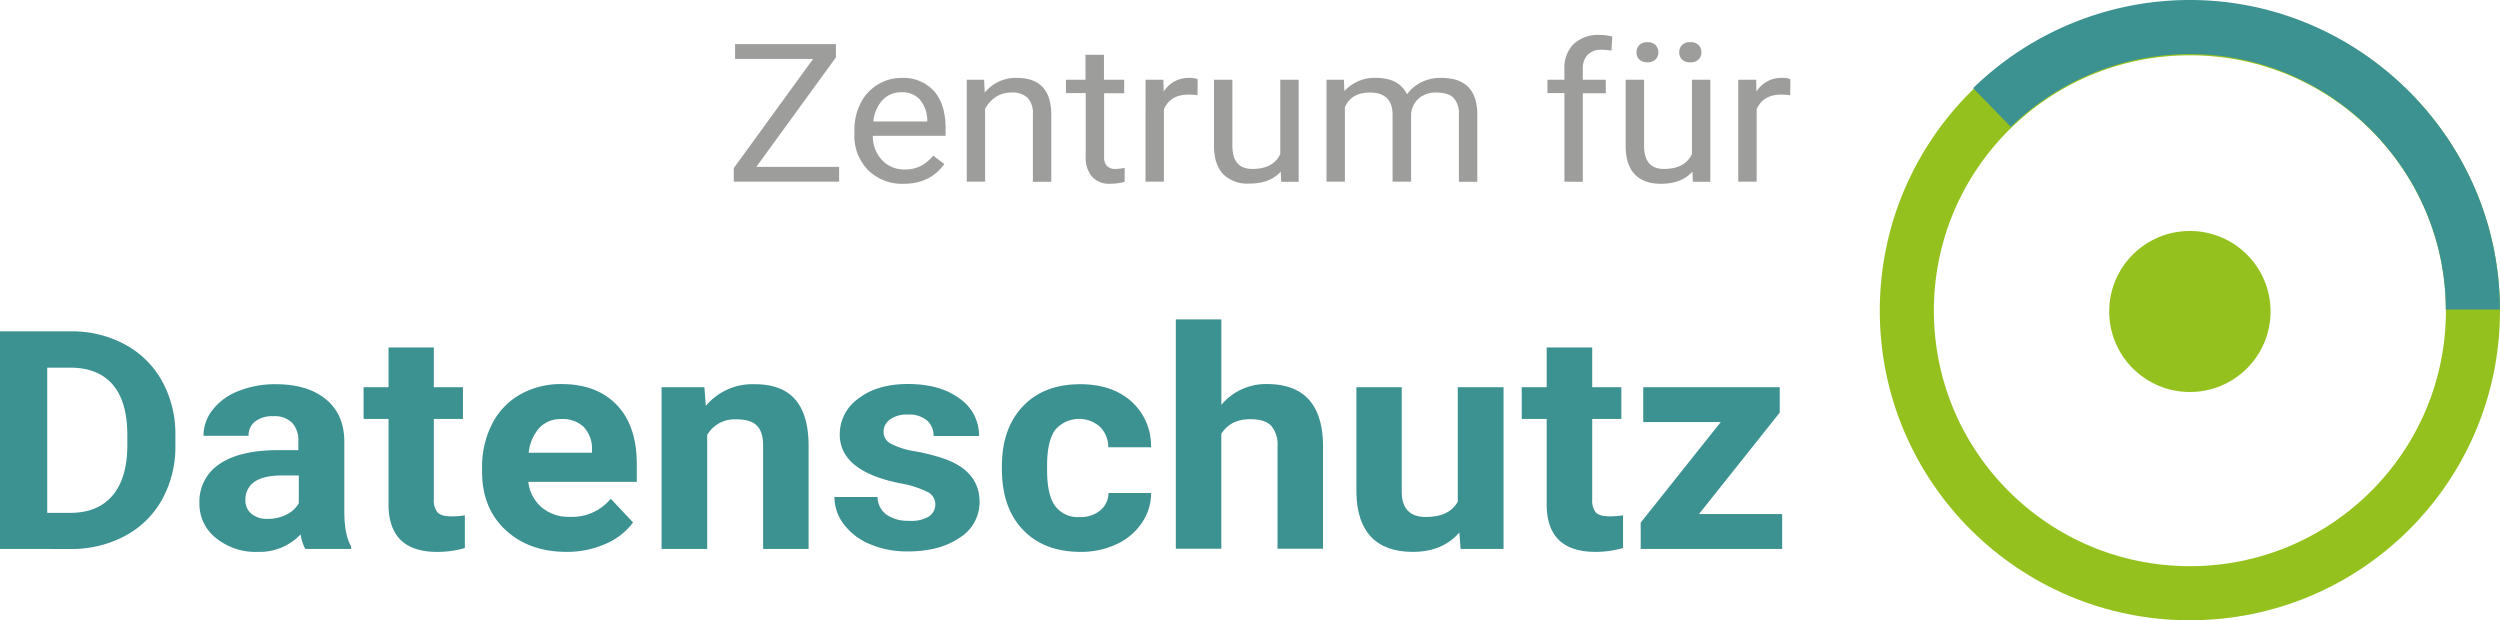 <svg id="Ebene_1" data-name="Ebene 1" xmlns="http://www.w3.org/2000/svg" viewBox="0 0 600.83 149.06"><defs><style>.cls-1{fill:#9d9d9c;}.cls-2{fill:#3c9191;}.cls-3,.cls-4{fill:none;stroke-miterlimit:10;stroke-width:13px;}.cls-3{stroke:#95c11f;}.cls-4{stroke:#3c9191;}.cls-5{fill:#95c11f;}</style></defs><title>logo-zentrum-fuer-datenschutz</title><path class="cls-1" d="M337.59,262.93h19.9v3.56H332.17v-3.26L351.23,237H332.48v-3.56h24.24v3.18Z" transform="translate(-155.82 -222.83)"/><path class="cls-1" d="M373,267a11.59,11.59,0,0,1-8.55-3.28,11.81,11.81,0,0,1-3.29-8.76v-.77a14.07,14.07,0,0,1,1.47-6.52,11,11,0,0,1,4.1-4.49,10.75,10.75,0,0,1,5.73-1.62,9.93,9.93,0,0,1,7.83,3.15q2.79,3.15,2.79,9v1.75h-17.5a8.42,8.42,0,0,0,2.23,5.86,7.19,7.19,0,0,0,5.43,2.23,8.12,8.12,0,0,0,4-.9,9.88,9.88,0,0,0,2.84-2.41l2.7,2C380.54,265.37,377.3,267,373,267Zm-.54-22a6.06,6.06,0,0,0-4.5,1.84,8.8,8.8,0,0,0-2.24,5.18h12.95v-.31a7.79,7.79,0,0,0-1.82-5A5.69,5.69,0,0,0,372.42,245Z" transform="translate(-155.82 -222.83)"/><path class="cls-1" d="M392.34,242l.14,3.09a9.6,9.6,0,0,1,7.74-3.54q8.19,0,8.26,8.77v16.21h-4.42V250.26a5.44,5.44,0,0,0-1.27-3.92,5.29,5.29,0,0,0-3.91-1.27,6.57,6.57,0,0,0-3.77,1.09,7.44,7.44,0,0,0-2.54,2.85v17.48h-4.41V242Z" transform="translate(-155.82 -222.83)"/><path class="cls-1" d="M421.14,236V242H426v3.24h-4.83v15.24a3.28,3.28,0,0,0,.65,2.21,2.79,2.79,0,0,0,2.19.74,11.28,11.28,0,0,0,2.1-.27v3.38a13.51,13.51,0,0,1-3.39.45,5.65,5.65,0,0,1-4.46-1.7,7,7,0,0,1-1.51-4.83V245.2H412V242h4.7V236Z" transform="translate(-155.82 -222.83)"/><path class="cls-1" d="M443.62,245.73a13.53,13.53,0,0,0-2.18-.16q-4.33,0-5.9,3.51v17.41h-4.41V242h4.29l.08,2.84a7,7,0,0,1,6.16-3.29,4.61,4.61,0,0,1,2,.32Z" transform="translate(-155.82 -222.83)"/><path class="cls-1" d="M463.63,264.07q-2.58,2.88-7.57,2.88a8.26,8.26,0,0,1-6.29-2.28q-2.16-2.28-2.19-6.75V242H452v15.85q0,5.58,4.78,5.58c3.37,0,5.62-1.2,6.73-3.58V242h4.42v24.53h-4.2Z" transform="translate(-155.82 -222.83)"/><path class="cls-1" d="M478.8,242l.12,2.72a9.8,9.8,0,0,1,7.67-3.17q5.42,0,7.38,3.94a9.6,9.6,0,0,1,3.35-2.85,10.32,10.32,0,0,1,4.89-1.09q8.51,0,8.65,8.55v16.43h-4.42V250.31a5.47,5.47,0,0,0-1.27-3.94c-.84-.87-2.26-1.3-4.25-1.3a6.07,6.07,0,0,0-4.09,1.39,5.54,5.54,0,0,0-1.88,3.76v16.27H490.5V250.42c0-3.57-1.83-5.35-5.51-5.35q-4.35,0-5.95,3.51v17.91h-4.42V242Z" transform="translate(-155.82 -222.83)"/><path class="cls-1" d="M531.8,266.49V245.2h-4.08V242h4.08v-2.51a8.07,8.07,0,0,1,2.23-6.1,8.63,8.63,0,0,1,6.28-2.16,12,12,0,0,1,3,.39L543.1,235a13,13,0,0,0-2.39-.21,4.43,4.43,0,0,0-3.32,1.2,4.67,4.67,0,0,0-1.17,3.42V242h5.52v3.24h-5.52v21.29Z" transform="translate(-155.82 -222.83)"/><path class="cls-1" d="M562.57,264.07C560.85,266,558.32,267,555,267q-4.14,0-6.3-2.28t-2.18-6.75V242h4.42v15.85q0,5.58,4.77,5.58c3.38,0,5.62-1.2,6.74-3.58V242h4.42v24.53h-4.21ZM549.12,235.4a2.4,2.4,0,0,1,.66-1.72,2.54,2.54,0,0,1,1.94-.7,2.6,2.6,0,0,1,2,.7,2.53,2.53,0,0,1,0,3.43,2.64,2.64,0,0,1-2,.68,2.57,2.57,0,0,1-1.94-.68A2.38,2.38,0,0,1,549.12,235.4Zm10.27,0a2.44,2.44,0,0,1,.66-1.73,2.53,2.53,0,0,1,2-.7,2.56,2.56,0,0,1,2,.7,2.41,2.41,0,0,1,.67,1.73,2.31,2.31,0,0,1-.67,1.71,2.59,2.59,0,0,1-2,.69,2.56,2.56,0,0,1-2-.69A2.35,2.35,0,0,1,559.39,235.44Z" transform="translate(-155.82 -222.83)"/><path class="cls-1" d="M586.07,245.73a13.4,13.4,0,0,0-2.17-.16q-4.35,0-5.9,3.51v17.41h-4.42V242h4.3l.07,2.84a7,7,0,0,1,6.16-3.29,4.58,4.58,0,0,1,2,.32Z" transform="translate(-155.82 -222.83)"/><path class="cls-2" d="M155.82,354.75V302.46h16.94a26.84,26.84,0,0,1,13,3.11,22.24,22.24,0,0,1,9,8.83,26.18,26.18,0,0,1,3.21,13v2.41a26.13,26.13,0,0,1-3.16,13,22,22,0,0,1-8.91,8.8,27.11,27.11,0,0,1-13,3.16Zm11.35-43.56v34.9h5.48q6.66,0,10.18-4.13t3.59-11.81v-2.77q0-8-3.48-12.08t-10.18-4.11Z" transform="translate(-155.82 -222.83)"/><path class="cls-2" d="M229.17,354.75a11.38,11.38,0,0,1-1.1-3.49,13.55,13.55,0,0,1-10.32,4.2,15,15,0,0,1-10-3.3,10.39,10.39,0,0,1-4-8.33,10.79,10.79,0,0,1,4.83-9.48q4.82-3.3,13.94-3.34h5v-2.23a6.22,6.22,0,0,0-1.46-4.31,5.91,5.91,0,0,0-4.59-1.61,6.77,6.77,0,0,0-4.34,1.26,4.17,4.17,0,0,0-1.57,3.44H204.73a10.06,10.06,0,0,1,2.2-6.25,14.46,14.46,0,0,1,6.2-4.5,23.62,23.62,0,0,1,9-1.64q7.58,0,12,3.61t4.44,10.15v16.84q0,5.53,1.63,8.37v.61Zm-9-7.22a9.84,9.84,0,0,0,4.46-1,7,7,0,0,0,3-2.75v-6.68h-4.09q-8.21,0-8.74,5.39l0,.61a4.07,4.07,0,0,0,1.43,3.19A5.77,5.77,0,0,0,220.13,347.53Z" transform="translate(-155.82 -222.83)"/><path class="cls-2" d="M260.08,306.34v9.55h7v7.62h-7V342.9A4.49,4.49,0,0,0,261,346q.87.93,3.33.93a19,19,0,0,0,3.21-.25v7.86a23.69,23.69,0,0,1-6.62.93q-11.49,0-11.72-11V323.51h-6v-7.62h6v-9.55Z" transform="translate(-155.82 -222.83)"/><path class="cls-2" d="M292,355.46q-9,0-14.66-5.24t-5.66-14v-1a22.49,22.49,0,0,1,2.39-10.47,16.92,16.92,0,0,1,6.75-7.11,19.76,19.76,0,0,1,10-2.5q8.4,0,13.22,5t4.82,14.26v4.24H282.78a9.49,9.49,0,0,0,3.19,6.1,10,10,0,0,0,6.76,2.3,12,12,0,0,0,9.87-4.35l5.37,5.71a16.28,16.28,0,0,1-6.66,5.16A22.87,22.87,0,0,1,292,355.46Zm-1.25-31.92a7,7,0,0,0-5.28,2.09,10.58,10.58,0,0,0-2.59,6H298.1v-.83a7.52,7.52,0,0,0-2-5.36A7.26,7.26,0,0,0,290.76,323.54Z" transform="translate(-155.82 -222.83)"/><path class="cls-2" d="M325.11,315.89l.34,4.49a14.62,14.62,0,0,1,11.77-5.21q6.5,0,9.68,3.63t3.25,10.85v25.1H339.22V329.9q0-3.3-1.51-4.8t-5-1.49a7.62,7.62,0,0,0-6.93,3.74v27.4H314.82V315.89Z" transform="translate(-155.82 -222.83)"/><path class="cls-2" d="M380.61,344a3.33,3.33,0,0,0-2-3,23.57,23.57,0,0,0-6.37-2q-14.61-2.9-14.6-11.77a10.48,10.48,0,0,1,4.52-8.64q4.51-3.47,11.82-3.47,7.78,0,12.46,3.49a10.78,10.78,0,0,1,4.68,9H380.19a4.87,4.87,0,0,0-1.51-3.68,6.63,6.63,0,0,0-4.73-1.46,6.76,6.76,0,0,0-4.27,1.19,3.66,3.66,0,0,0-1.52,3,3.2,3.2,0,0,0,1.72,2.79,18.75,18.75,0,0,0,5.81,1.83,48.68,48.68,0,0,1,6.89,1.74q8.66,3,8.66,10.45a10,10,0,0,1-4.81,8.6q-4.8,3.29-12.4,3.28a22.68,22.68,0,0,1-9.14-1.74,15.19,15.19,0,0,1-6.26-4.77,10.77,10.77,0,0,1-2.27-6.56h10.36a5.34,5.34,0,0,0,2.16,4.24,8.9,8.9,0,0,0,5.37,1.47A8.19,8.19,0,0,0,379,347,3.47,3.47,0,0,0,380.61,344Z" transform="translate(-155.82 -222.83)"/><path class="cls-2" d="M415.3,347.1a7.43,7.43,0,0,0,4.92-1.58,5.43,5.43,0,0,0,2-4.2h10.26a12.84,12.84,0,0,1-2.27,7.23,14.82,14.82,0,0,1-6.11,5.1,20,20,0,0,1-8.57,1.81q-8.78,0-13.85-5.29t-5.07-14.63v-.69q0-9,5-14.33t13.81-5.35q7.68,0,12.32,4.15a14.33,14.33,0,0,1,4.71,11H422.18a6.91,6.91,0,0,0-2-4.92,7.57,7.57,0,0,0-10.76.74q-1.95,2.65-1.95,8.58v1.08c0,4,.64,6.88,1.93,8.63A6.79,6.79,0,0,0,415.3,347.1Z" transform="translate(-155.82 -222.83)"/><path class="cls-2" d="M449.35,320.13a13.94,13.94,0,0,1,10.93-5q13.32,0,13.51,14.69v24.89H462.85v-24.6a7,7,0,0,0-1.51-4.94c-1-1.06-2.69-1.6-5-1.6-3.21,0-5.52,1.18-7,3.52v27.62H438.41V299.59h10.94Z" transform="translate(-155.82 -222.83)"/><path class="cls-2" d="M506.55,350.8q-4.05,4.67-11.2,4.66-6.59,0-10-3.59t-3.54-10.52V315.89H492.7V341q0,6.08,5.83,6.08c3.71,0,6.25-1.22,7.64-3.67V315.89h11v38.86H506.85Z" transform="translate(-155.82 -222.83)"/><path class="cls-2" d="M538.48,306.34v9.55h7v7.62h-7V342.9a4.49,4.49,0,0,0,.87,3.09q.87.93,3.33.93a19,19,0,0,0,3.21-.25v7.86a23.69,23.69,0,0,1-6.62.93q-11.5,0-11.73-11V323.51h-6v-7.62h6v-9.55Z" transform="translate(-155.82 -222.83)"/><path class="cls-2" d="M564.13,346.38h20v8.37h-34v-6.32l19.25-24.17H550.74v-8.37h32.8V322Z" transform="translate(-155.82 -222.83)"/><ellipse class="cls-3" cx="526.3" cy="74.68" rx="68.03" ry="67.89"/><path class="cls-4" d="M634.56,248.67a68.16,68.16,0,0,1,47.56-19.34c37.32,0,68,30.65,68,67.89" transform="translate(-155.82 -222.83)"/><ellipse class="cls-5" cx="526.3" cy="74.86" rx="19.39" ry="19.35"/></svg>
